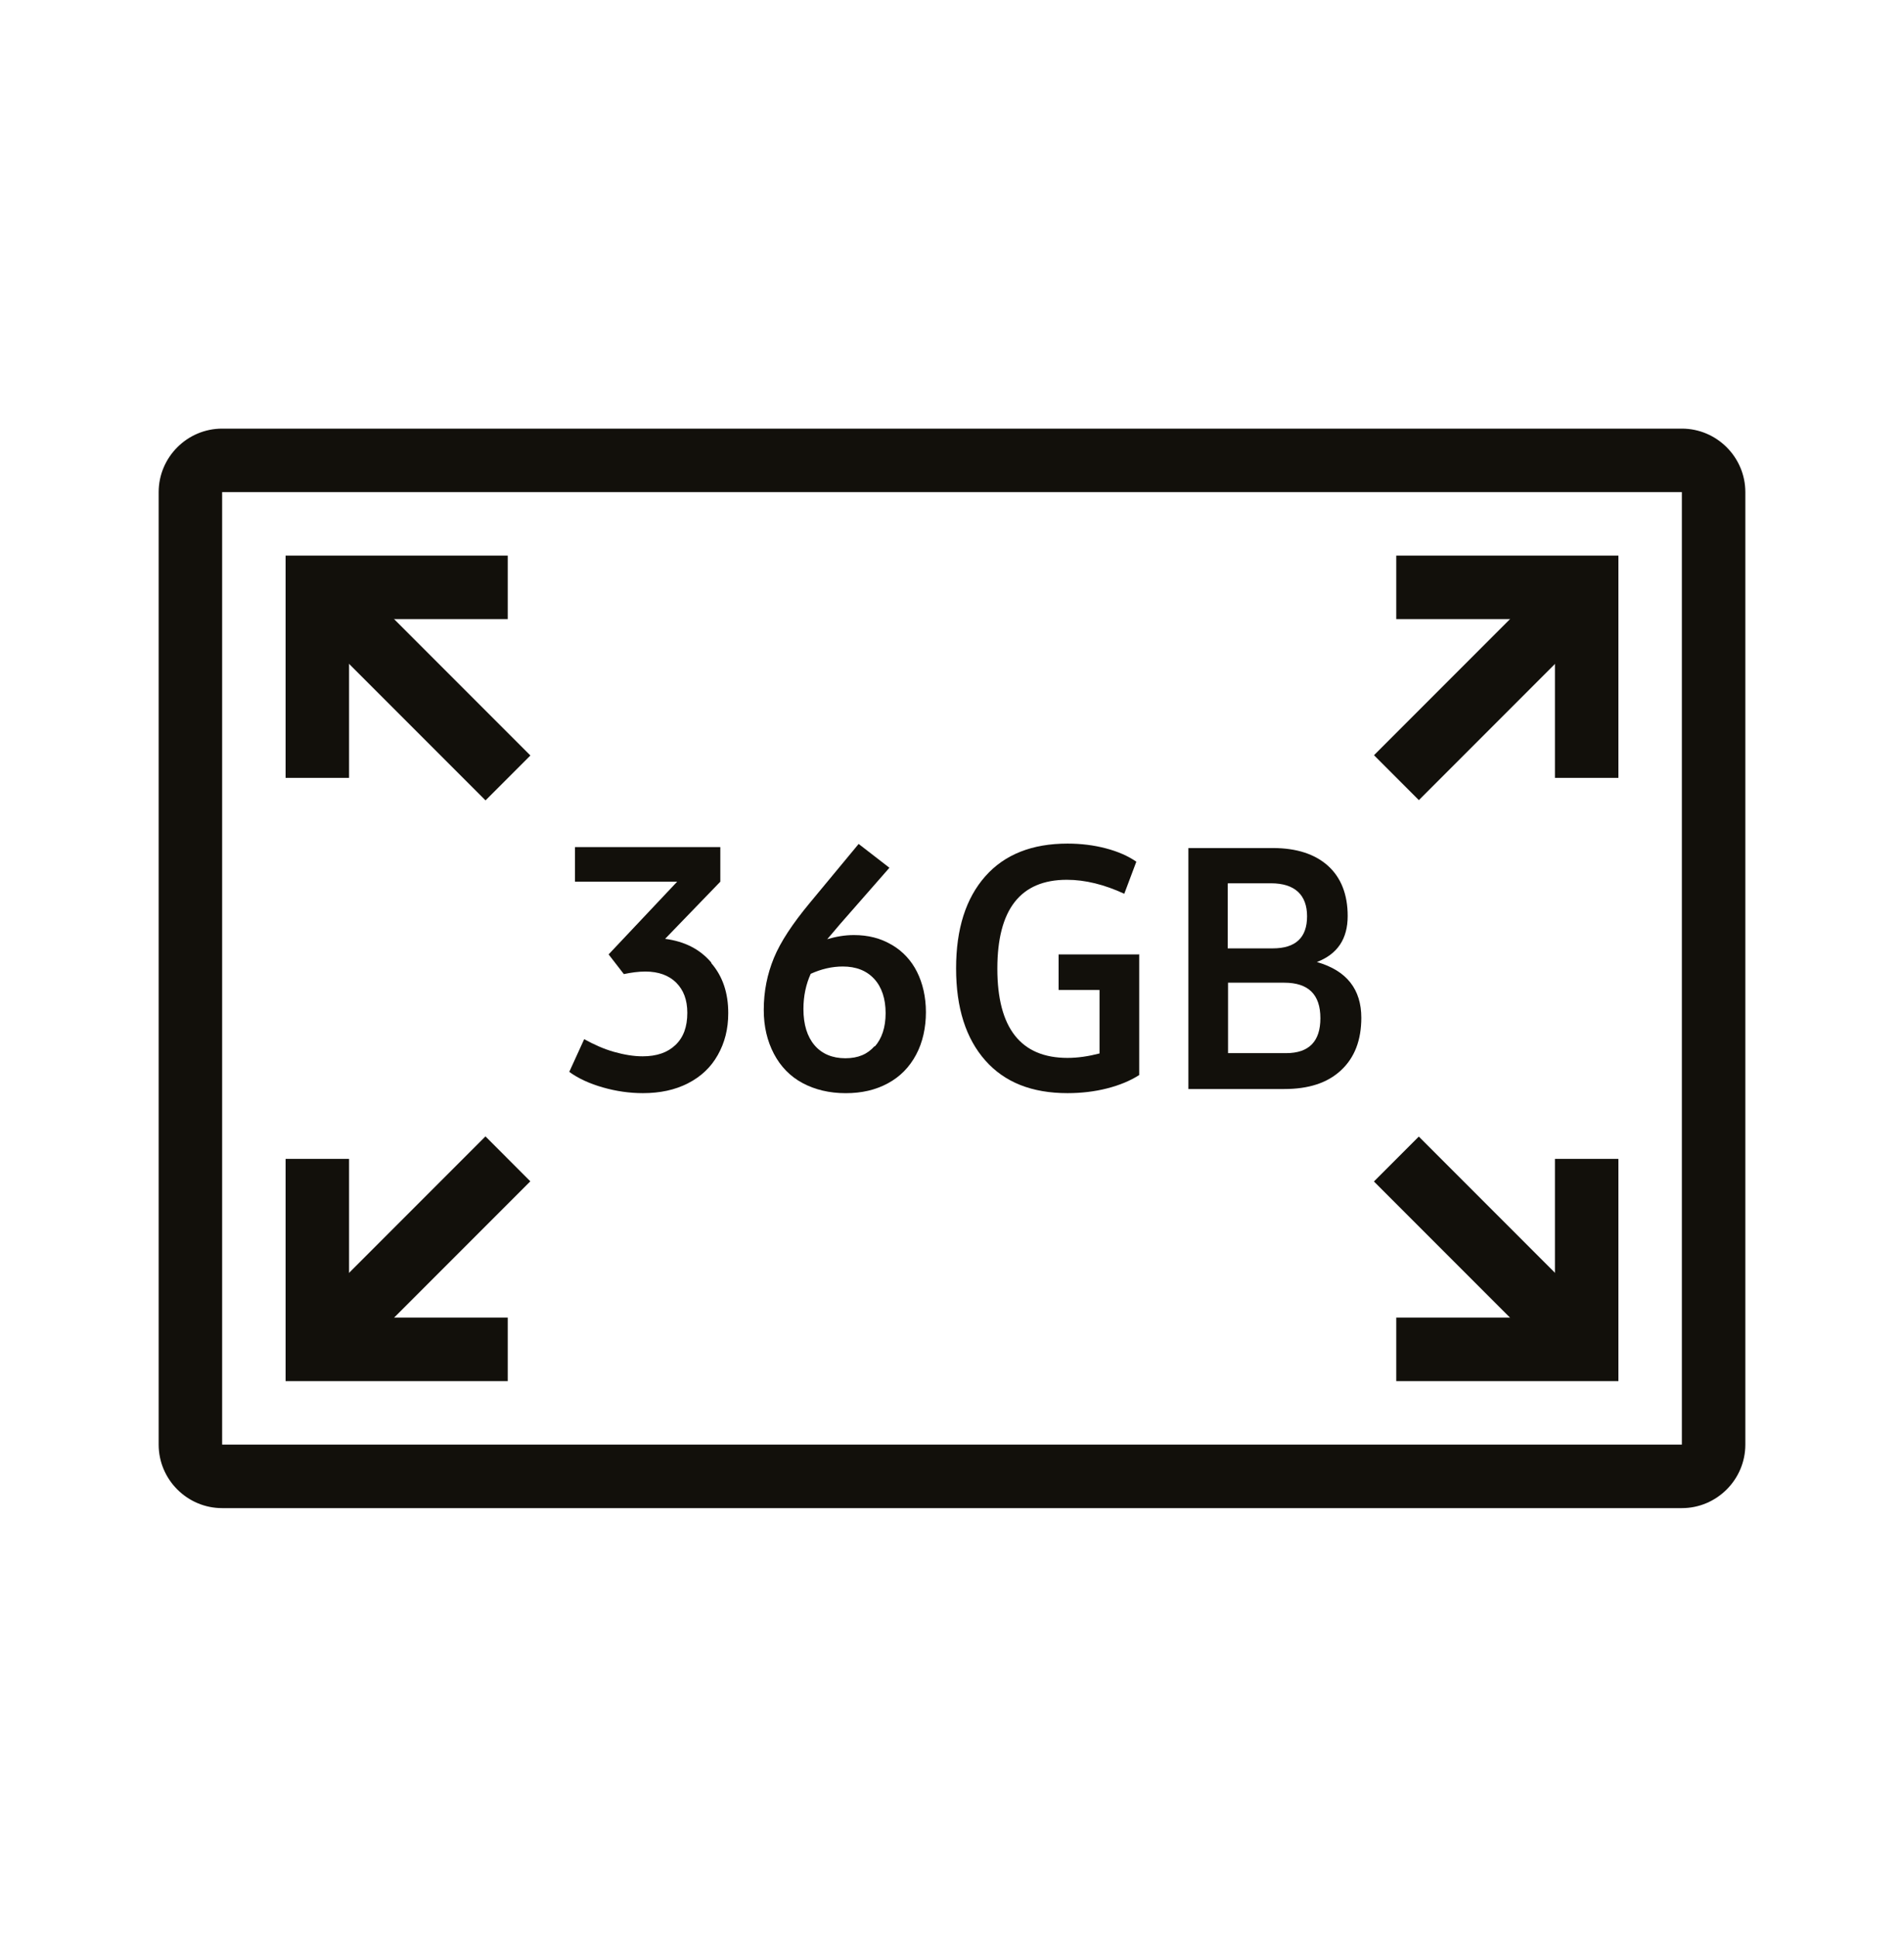 <svg width="60" height="61" viewBox="0 0 60 61" fill="none" xmlns="http://www.w3.org/2000/svg">
<g clip-path="url(#clip0_1_2993)">
<g clip-path="url(#clip1_1_2993)">
<path d="M22.419 30.34C22.779 30.76 22.949 31.28 22.949 31.91C22.949 32.41 22.839 32.84 22.619 33.23C22.399 33.62 22.089 33.91 21.679 34.12C21.269 34.33 20.799 34.43 20.259 34.43C19.839 34.43 19.419 34.37 18.999 34.25C18.579 34.13 18.229 33.97 17.939 33.76L18.409 32.73C18.719 32.9 19.029 33.04 19.349 33.13C19.669 33.22 19.969 33.27 20.249 33.27C20.699 33.27 21.039 33.15 21.289 32.91C21.539 32.67 21.659 32.34 21.659 31.9C21.659 31.49 21.539 31.18 21.309 30.95C21.079 30.72 20.749 30.6 20.339 30.6C20.119 30.6 19.899 30.63 19.659 30.68L19.179 30.06L21.339 27.77H18.119V26.68H22.699V27.77L20.959 29.57C21.569 29.65 22.049 29.89 22.409 30.31L22.419 30.34Z" fill="#12100B"/>
<path d="M28.108 29.761C28.448 29.961 28.718 30.251 28.898 30.611C29.078 30.971 29.178 31.401 29.178 31.881C29.178 32.361 29.078 32.831 28.868 33.221C28.658 33.611 28.368 33.911 27.978 34.121C27.588 34.331 27.158 34.431 26.648 34.431C26.138 34.431 25.678 34.321 25.288 34.111C24.898 33.901 24.598 33.591 24.388 33.191C24.178 32.791 24.068 32.331 24.068 31.811C24.068 31.221 24.178 30.681 24.388 30.171C24.598 29.661 24.978 29.091 25.508 28.451L27.058 26.581L28.028 27.331L26.468 29.111C26.288 29.321 26.158 29.481 26.068 29.581C26.338 29.501 26.618 29.451 26.908 29.451C27.358 29.451 27.748 29.551 28.088 29.751L28.108 29.761ZM27.568 32.961C27.788 32.711 27.908 32.361 27.908 31.911C27.908 31.461 27.788 31.091 27.548 30.831C27.308 30.571 26.978 30.441 26.558 30.441C26.218 30.441 25.878 30.521 25.548 30.671C25.398 31.001 25.318 31.371 25.318 31.781C25.318 32.271 25.438 32.651 25.668 32.921C25.898 33.191 26.228 33.331 26.638 33.331C27.048 33.331 27.338 33.201 27.558 32.951L27.568 32.961Z" fill="#12100B"/>
<path d="M35.899 30.05V33.86C35.619 34.04 35.279 34.18 34.889 34.28C34.499 34.38 34.079 34.43 33.639 34.43C32.519 34.43 31.659 34.09 31.049 33.4C30.439 32.71 30.129 31.75 30.129 30.5C30.129 29.25 30.439 28.29 31.049 27.6C31.659 26.91 32.529 26.57 33.639 26.57C34.069 26.57 34.469 26.62 34.849 26.72C35.229 26.82 35.549 26.96 35.809 27.14L35.429 28.15C34.799 27.86 34.199 27.71 33.619 27.71C32.159 27.71 31.429 28.64 31.429 30.51C31.429 32.38 32.169 33.32 33.639 33.32C33.969 33.32 34.299 33.27 34.649 33.18V31.18H33.359V30.06H35.909L35.899 30.05Z" fill="#12100B"/>
<path d="M42.899 32.05C42.899 32.76 42.689 33.31 42.259 33.71C41.829 34.11 41.239 34.3 40.469 34.3H37.449V26.71H40.109C40.859 26.71 41.439 26.901 41.849 27.27C42.259 27.64 42.469 28.171 42.469 28.851C42.469 29.57 42.149 30.05 41.499 30.3C42.439 30.57 42.899 31.16 42.899 32.06V32.05ZM38.689 27.831V29.87H40.109C40.829 29.87 41.189 29.53 41.189 28.86C41.189 28.191 40.809 27.82 40.049 27.82H38.699L38.689 27.831ZM41.609 32.07C41.609 31.32 41.229 30.951 40.469 30.951H38.699V33.17H40.529C41.249 33.17 41.609 32.8 41.609 32.07Z" fill="#12100B"/>
<path d="M53 47.5H7C5.9 47.5 5 46.6 5 45.5V15.5C5 14.4 5.9 13.5 7 13.5H53C54.1 13.5 55 14.4 55 15.5V45.5C55 46.6 54.1 47.5 53 47.5ZM7 15.5V45.5H53V15.5H7Z" fill="#12100B"/>
<path d="M51 43.5H44V41.5H49V36.5H51V43.5Z" fill="#12100B"/>
<path d="M44.71 35.798L43.296 37.212L49.299 43.215L50.713 41.801L44.71 35.798Z" fill="#12100B"/>
<path d="M16 43.5H9V36.5H11V41.5H16V43.5Z" fill="#12100B"/>
<path d="M15.298 35.792L9.294 41.796L10.709 43.21L16.712 37.207L15.298 35.792Z" fill="#12100B"/>
<path d="M51 24.5H49V19.5H44V17.5H51V24.5Z" fill="#12100B"/>
<path d="M49.301 17.783L43.298 23.786L44.712 25.201L50.715 19.197L49.301 17.783Z" fill="#12100B"/>
<path d="M11 24.5H9V17.5H16V19.5H11V24.5Z" fill="#12100B"/>
<path d="M10.711 17.792L9.297 19.206L15.3 25.209L16.714 23.795L10.711 17.792Z" fill="#12100B"/>
</g>
</g>
<defs>
<clipPath id="clip0_1_2993">
<rect width="60" height="60" fill="white" transform="translate(0 0.5)"/>
</clipPath>
<clipPath id="clip1_1_2993">
<rect width="60" height="60" fill="white" transform="translate(0 0.5)"/>
</clipPath>
</defs>
</svg>
